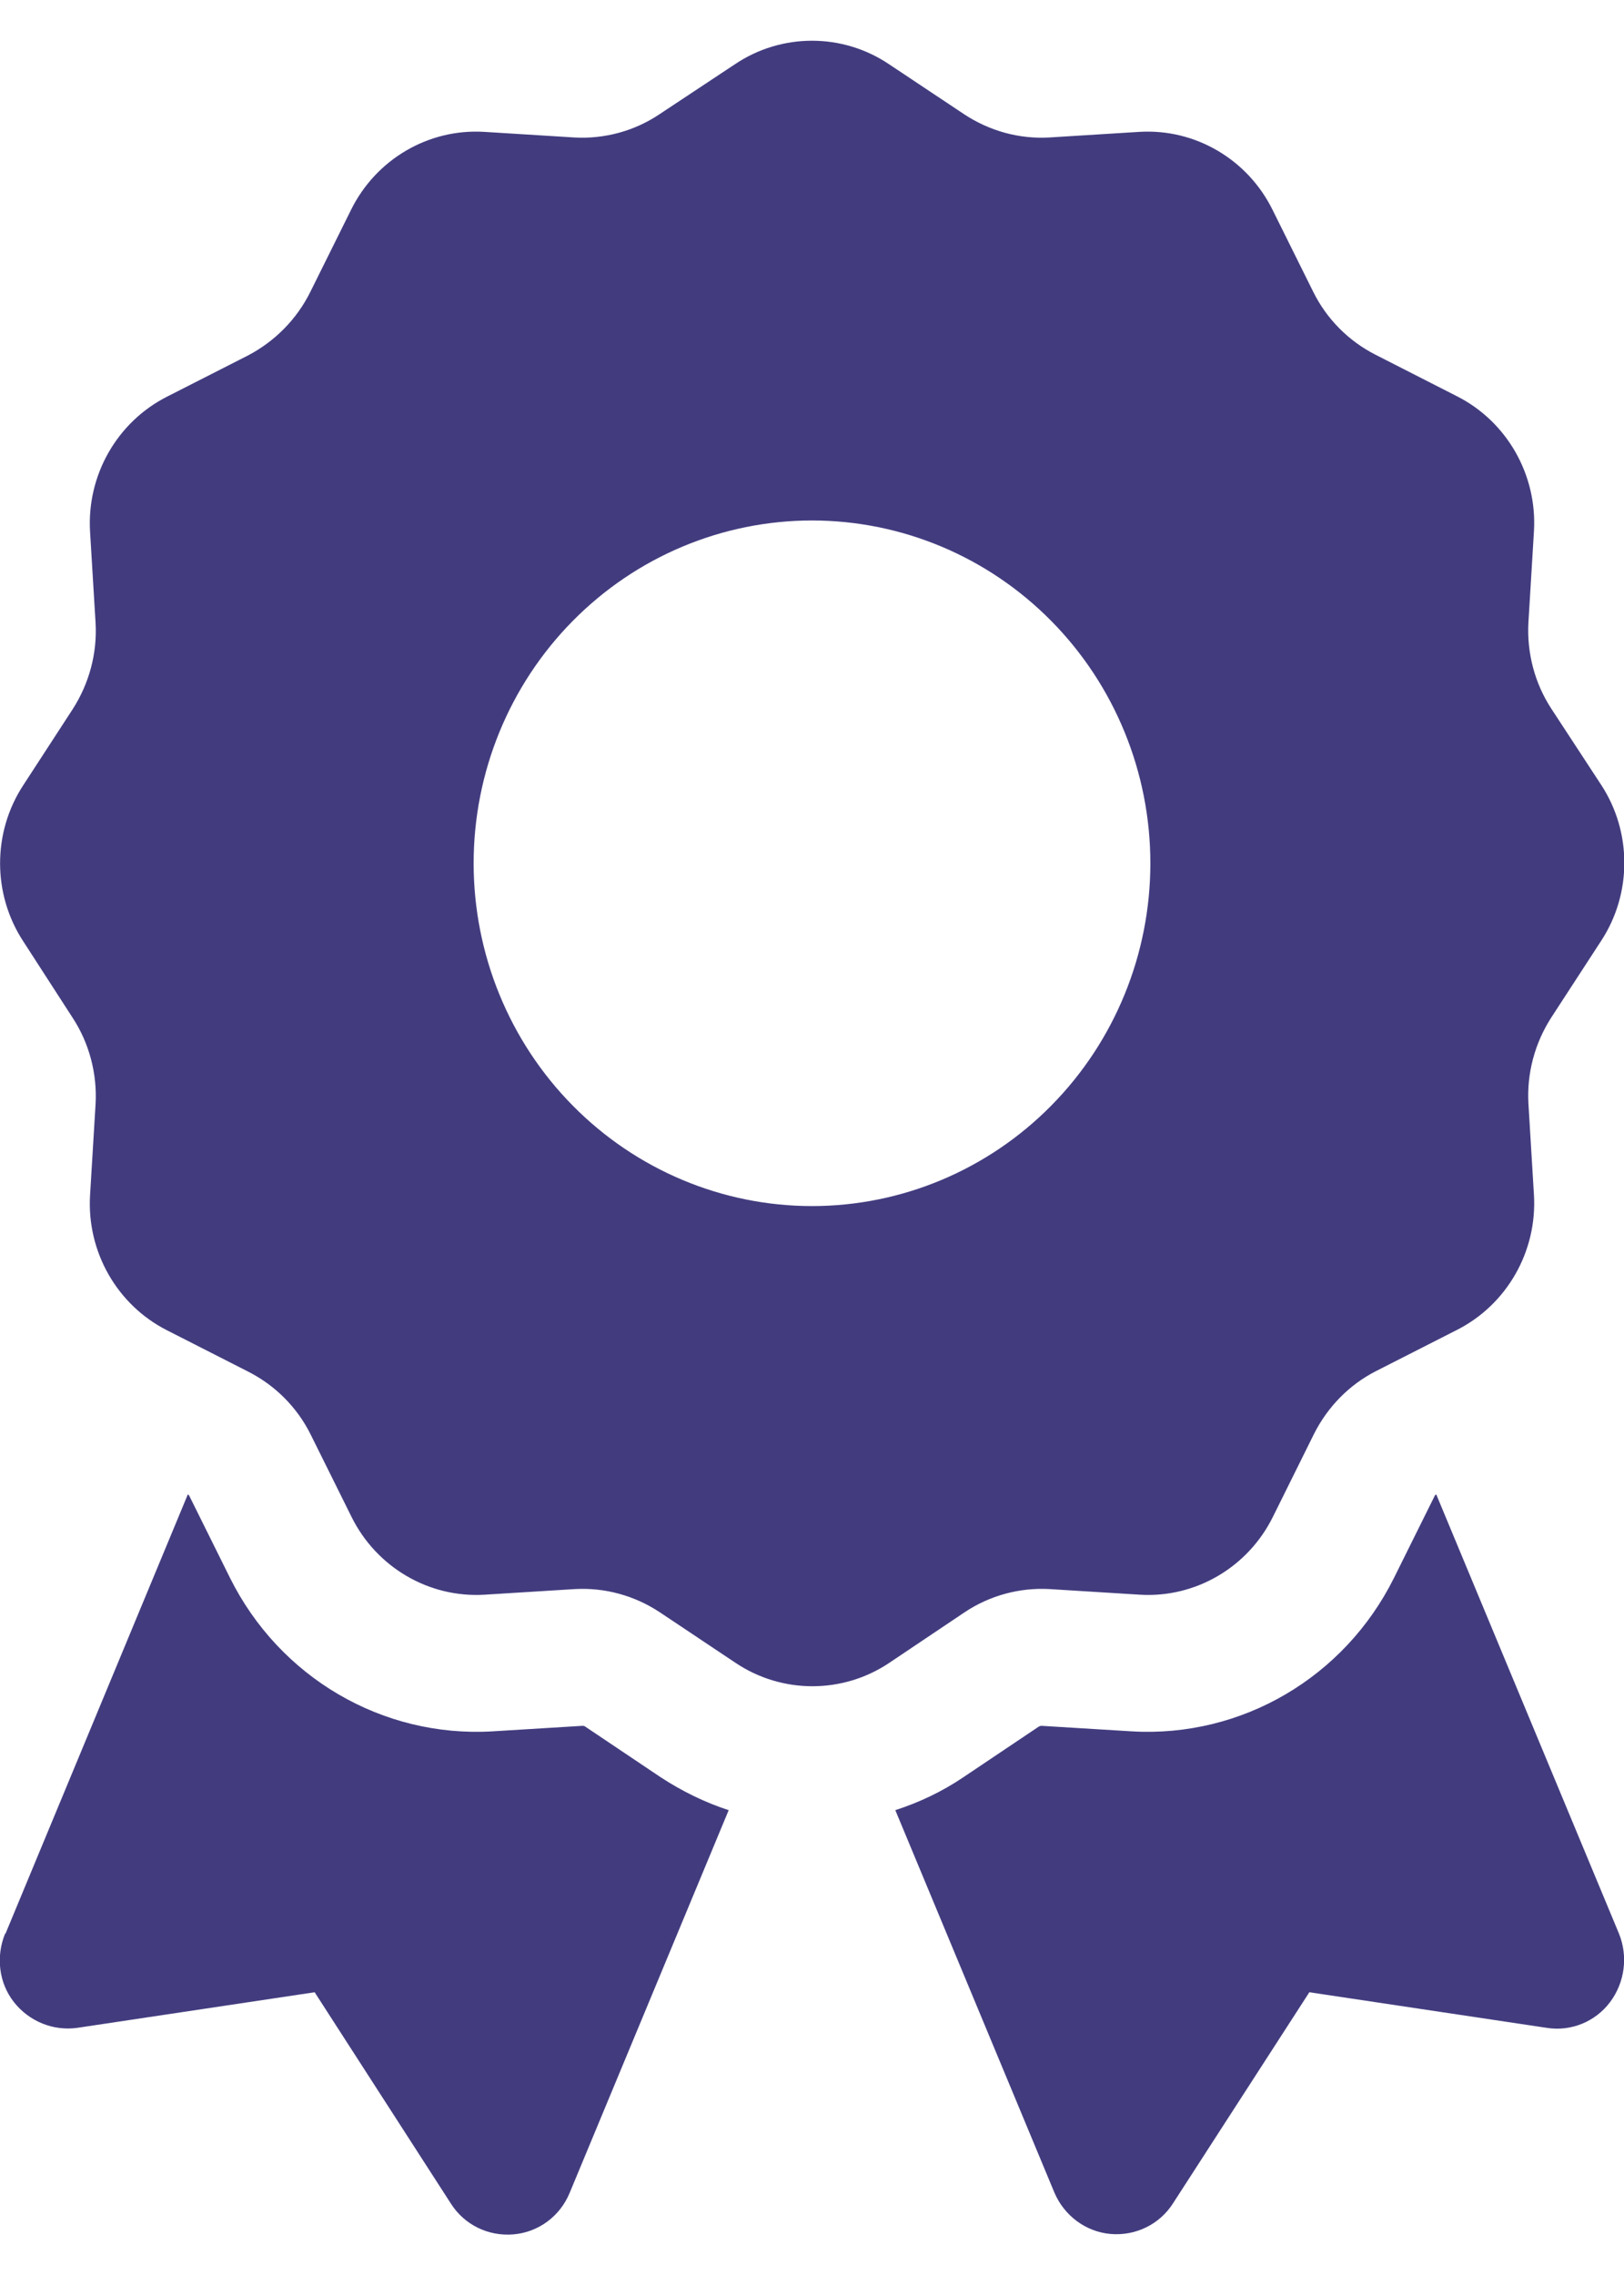 <svg width="20" height="28" viewBox="0 0 20 28" fill="none" xmlns="http://www.w3.org/2000/svg">
<path d="M9.052 0.79C9.625 0.405 10.375 0.405 10.948 0.79L11.875 1.407C12.188 1.613 12.552 1.713 12.922 1.692L14.031 1.623C14.719 1.581 15.365 1.961 15.672 2.583L16.172 3.59C16.339 3.928 16.609 4.197 16.938 4.365L17.943 4.877C18.557 5.188 18.932 5.842 18.891 6.538L18.823 7.661C18.802 8.036 18.901 8.41 19.104 8.721L19.719 9.66C20.099 10.24 20.099 10.999 19.719 11.579L19.104 12.524C18.901 12.84 18.802 13.209 18.823 13.583L18.891 14.707C18.932 15.403 18.557 16.057 17.943 16.368L16.948 16.874C16.615 17.043 16.349 17.317 16.182 17.649L15.677 18.667C15.37 19.289 14.724 19.669 14.037 19.627L12.927 19.558C12.557 19.537 12.188 19.637 11.88 19.843L10.953 20.465C10.38 20.85 9.63 20.85 9.057 20.465L8.125 19.843C7.813 19.637 7.448 19.537 7.078 19.558L5.969 19.627C5.281 19.669 4.635 19.289 4.328 18.667L3.828 17.66C3.661 17.322 3.391 17.053 3.063 16.885L2.057 16.373C1.443 16.062 1.068 15.408 1.109 14.712L1.177 13.589C1.198 13.214 1.099 12.84 0.896 12.529L0.286 11.585C-0.094 11.005 -0.094 10.245 0.286 9.665L0.896 8.727C1.099 8.41 1.198 8.041 1.177 7.667L1.109 6.543C1.068 5.847 1.443 5.193 2.057 4.882L3.052 4.376C3.385 4.202 3.656 3.928 3.823 3.59L4.323 2.583C4.63 1.961 5.276 1.581 5.964 1.623L7.073 1.692C7.443 1.713 7.813 1.613 8.12 1.407L9.052 0.79ZM14.167 10.625C14.167 9.506 13.728 8.433 12.946 7.642C12.165 6.851 11.105 6.406 10 6.406C8.895 6.406 7.835 6.851 7.054 7.642C6.272 8.433 5.833 9.506 5.833 10.625C5.833 11.744 6.272 12.817 7.054 13.608C7.835 14.399 8.895 14.844 10 14.844C11.105 14.844 12.165 14.399 12.946 13.608C13.728 12.817 14.167 11.744 14.167 10.625ZM0.068 23.798L2.313 18.393C2.323 18.398 2.328 18.403 2.333 18.414L2.833 19.421C3.443 20.645 4.708 21.388 6.063 21.309L7.172 21.241C7.182 21.241 7.198 21.241 7.208 21.251L8.135 21.873C8.401 22.047 8.682 22.184 8.974 22.279L7.016 26.988C6.896 27.279 6.63 27.474 6.323 27.5C6.016 27.526 5.719 27.384 5.552 27.12L3.875 24.52L0.953 24.958C0.656 25 0.359 24.879 0.172 24.642C-0.016 24.404 -0.052 24.078 0.063 23.798H0.068ZM12.984 26.983L11.026 22.279C11.318 22.184 11.599 22.053 11.865 21.873L12.792 21.251C12.802 21.246 12.812 21.241 12.828 21.241L13.938 21.309C15.292 21.388 16.557 20.645 17.167 19.421L17.667 18.414C17.672 18.403 17.677 18.398 17.688 18.393L19.938 23.798C20.052 24.078 20.01 24.399 19.828 24.642C19.646 24.884 19.344 25.006 19.047 24.958L16.125 24.52L14.448 27.115C14.281 27.379 13.984 27.521 13.677 27.495C13.37 27.468 13.104 27.268 12.984 26.983Z" fill="#423C7F"/>
</svg>

